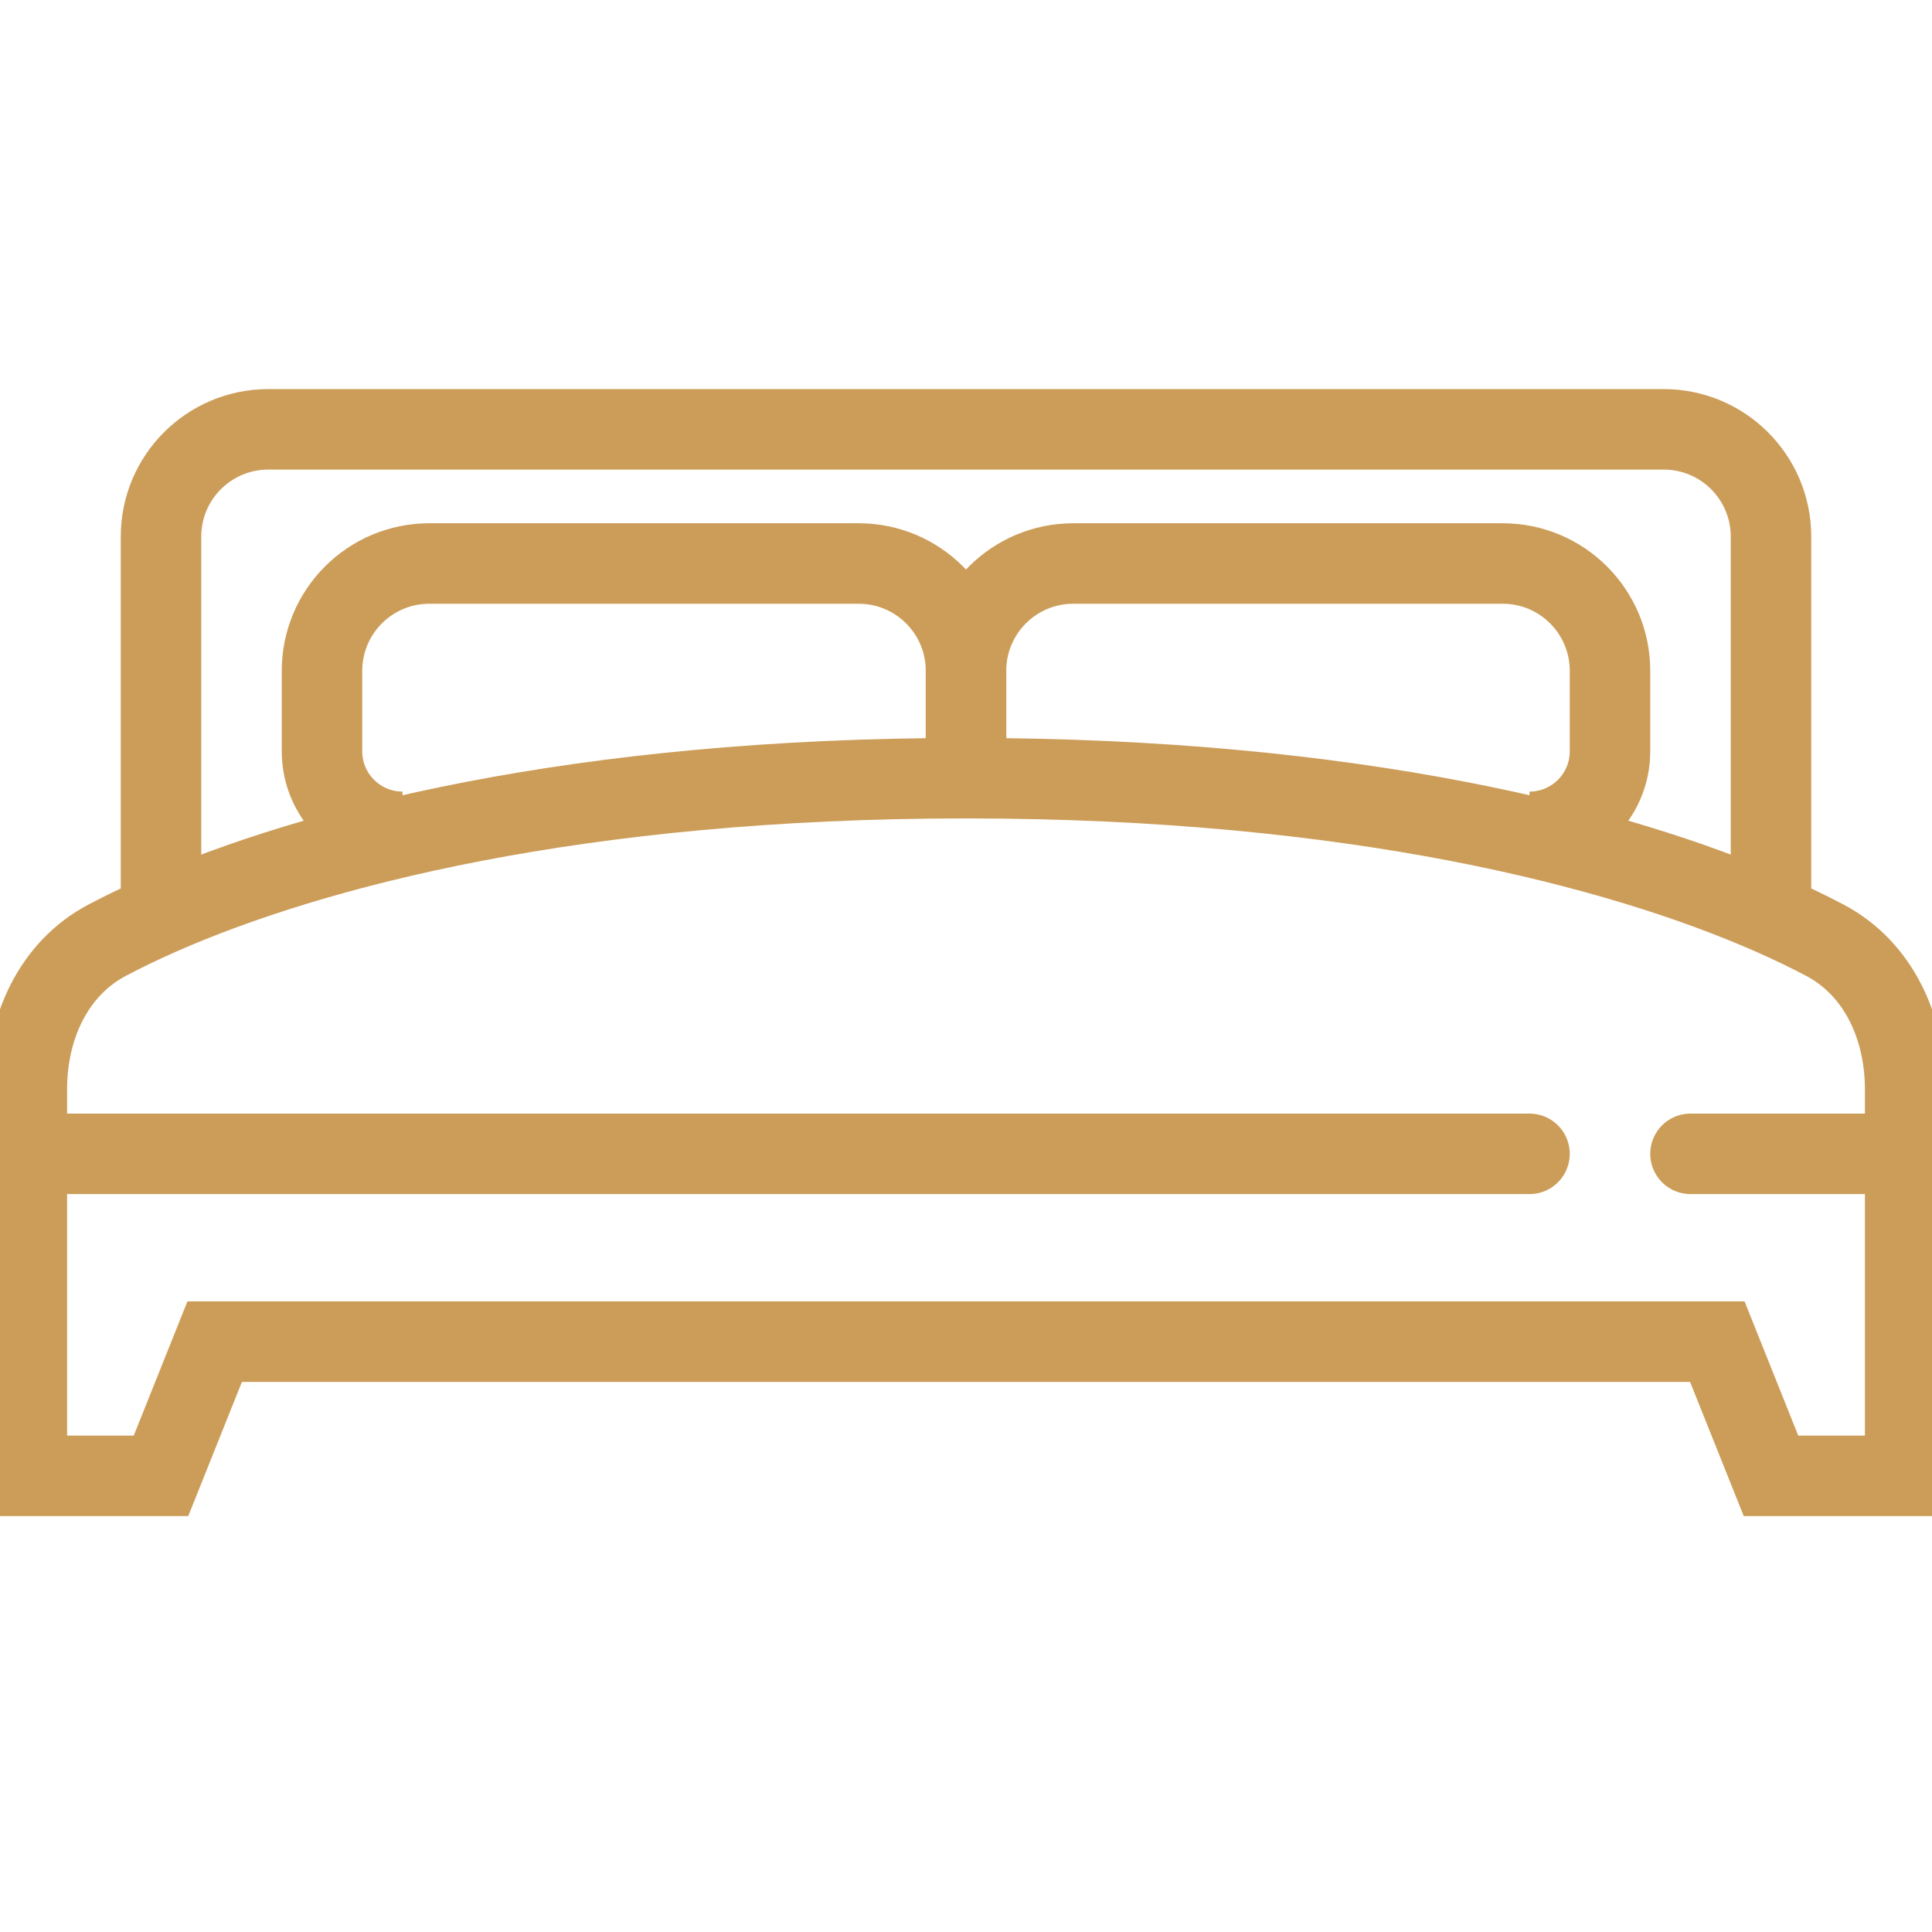 <svg width="36" height="36" viewBox="0 0 36 36" fill="none" xmlns="http://www.w3.org/2000/svg">
<g clip-path="url(#clip0_232_4234)">
<path d="M0.5 21.5V27.5H3L4 25H32L33 27.5H35.5V21.5M0.5 21.5V20.296C0.5 19.154 0.988 18.051 1.999 17.518C2.297 17.361 2.63 17.2 3 17.037M0.5 21.5H28.5M31.5 21.5H35.5M35.5 21.5V20.296C35.5 19.154 35.012 18.051 34.001 17.518C33.703 17.361 33.37 17.2 33 17.037M3 17.037C5.82 15.799 10.741 14.5 18 14.5C25.259 14.5 30.18 15.799 33 17.037M3 17.037V10C3 8.895 3.895 8 5 8H31C32.105 8 33 8.895 33 10V17.037" stroke="#CC9D59" stroke-width="1.5" stroke-linecap="round"/>
<path d="M7.5 15.5V15.5C6.672 15.5 6 14.828 6 14V12.5C6 11.395 6.895 10.5 8 10.5H16C17.105 10.5 18 11.395 18 12.5V14.5" stroke="#CC9D59" stroke-width="1.5"/>
<path d="M28.5 15.5V15.5C29.328 15.5 30 14.828 30 14V12.5C30 11.395 29.105 10.5 28 10.5H20C18.895 10.5 18 11.395 18 12.5V14.5" stroke="#CC9D59" stroke-width="1.5"/>
</g>
<defs>
<clipPath id="clip0_232_4234">
<rect width="36" height="36" fill="white"/>
</clipPath>
</defs>
</svg>
